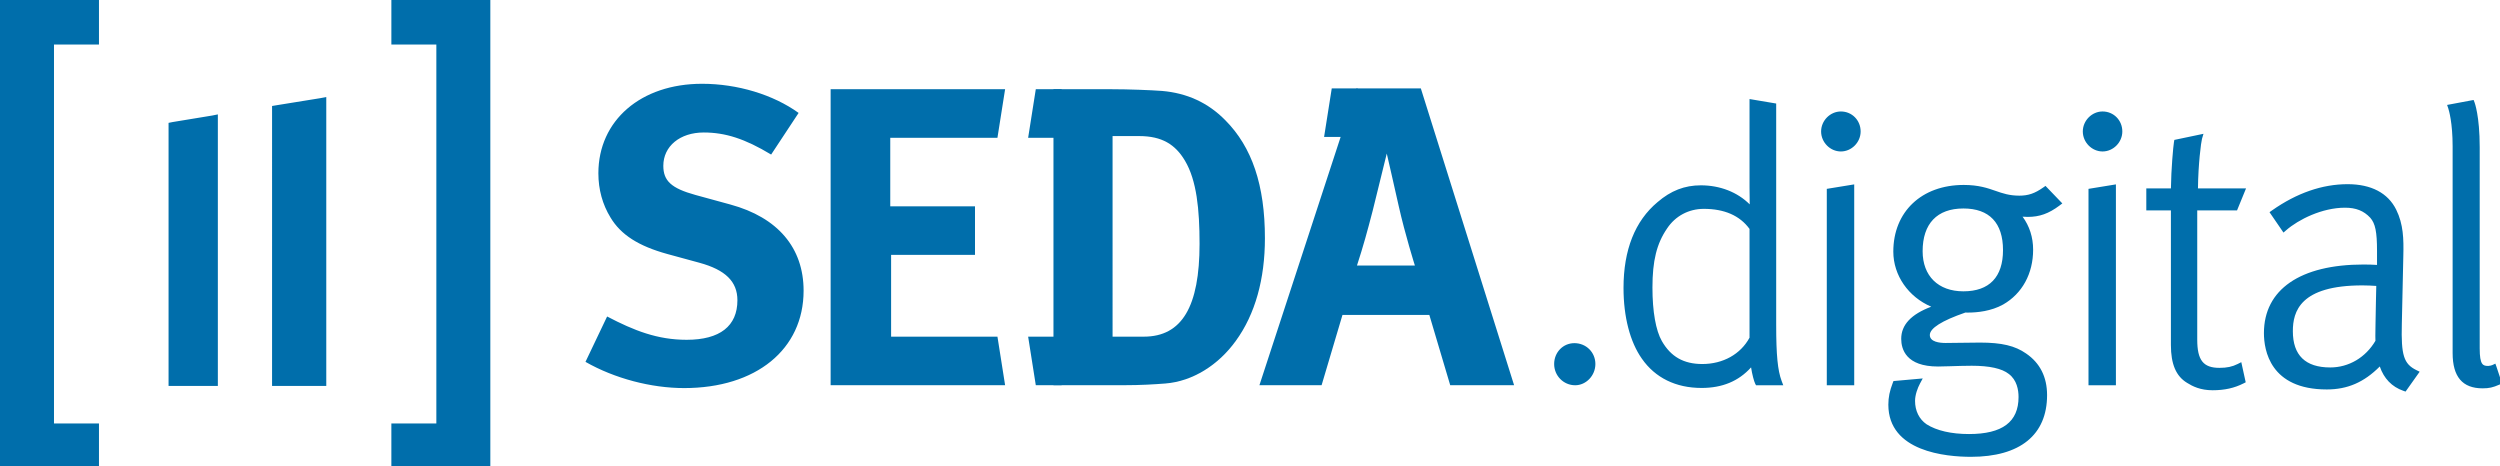 <svg xmlns="http://www.w3.org/2000/svg" viewBox="0 0 429 80">
  <g fill="#006eab" fill-rule="evenodd">
    <path d="M270.165 58.884c-1.943 0-3.472 1.572-3.472 3.582 0 2.012 1.613 3.643 3.605 3.643 1.881 0 3.471-1.666 3.471-3.643 0-2.01-1.582-3.582-3.604-3.582M16.527 0H-0V80.315h16.984v-7.65H9.265V7.647H16.984V0zM83.21 0H67.159v7.647H74.877v65.018h-7.719v7.65h16.983V0zM29.625 20.943l-.7.14v45.144h8.458V19.631l-.974.195zM47.553 18.043l-.867.144V66.23H55.989V16.655l-1.074.198zM292.115 62.466c-3.19 0-5.396-1.248-6.937-3.934-1.042-1.812-1.618-5.074-1.618-9.181 0-4.604.728-7.541 2.506-10.14 1.418-2.141 3.713-3.371 6.308-3.371 3.541 0 6.178 1.158 7.845 3.442v18.666c-1.534 2.831-4.544 4.518-8.104 4.518zm13.615 2.912c-.682-1.83-.936-4.441-.936-9.658v-37.954l-4.575-.771v15.218c0 .961.021 2.017.032 2.858-2.095-2.091-5.074-3.27-8.394-3.27-2.778 0-5.141.918-7.422 2.881-3.871 3.234-5.84 8.19-5.84 14.735 0 4.944 1.117 9.258 3.15 12.131 2.284 3.281 5.827 5.023 10.245 5.023 3.552 0 6.351-1.156 8.494-3.531.183 1.227.513 2.401.693 2.768l.152.301h4.678zM313.478 66.108h4.706v-34.468l-4.706.768zM315.894 19.129c-1.839 0-3.392 1.571-3.392 3.431s1.553 3.431 3.392 3.431c1.838 0 3.391-1.571 3.391-3.431 0-1.925-1.49-3.431-3.391-3.431M336.919 35.775c4.448 0 6.797 2.472 6.797 7.14 0 4.627-2.349 7.076-6.797 7.076-4.32 0-6.996-2.637-6.996-6.881 0-4.731 2.481-7.335 6.996-7.335m16.485-.5l.49-.369-2.887-3.006-.375.263c-1.461 1.03-2.582 1.411-4.109 1.411-1.727 0-2.875-.4-4.084-.821-1.369-.478-2.918-1.017-5.463-1.017-7.232 0-12.084 4.599-12.084 11.44 0 4.09 2.6 7.784 6.508 9.453-3.461 1.303-5.152 3.12-5.152 5.516 0 1.777.826 4.748 6.314 4.748.41 0 1.145-.019 2.002-.047 1.174-.037 2.652-.084 3.779-.084 3.041 0 5.182.467 6.366 1.405 1.384 1.041 1.673 2.73 1.673 3.962 0 4.276-2.785 6.352-8.496 6.352-3.043 0-5.572-.584-7.287-1.676-1.275-.881-1.976-2.304-1.976-4.019 0-1.016.433-2.194.843-2.963l.475-.883-5.02.447-.125.315c-.529 1.381-.757 2.467-.757 3.74 0 8.078 9.914 8.947 14.177 8.947 8.426 0 13.061-3.76 13.061-10.59 0-3.103-1.213-5.509-3.598-7.138-1.898-1.33-4.191-1.875-7.906-1.875-.717 0-2.852.029-4.363.049-.805.009-1.432.019-1.549.019-1.012 0-2.705-.176-2.705-1.365 0-1.16 2.047-2.457 6.097-3.856.143.006.291.006.428.006 1.627 0 3.996-.24 6.055-1.385 3.271-1.869 5.146-5.3 5.146-9.406 0-2.127-.621-4.054-1.81-5.667.279.027.574.038.883.038 2.021 0 3.601-.563 5.449-1.944M358.386 66.108h4.704v-34.468l-4.704.768zM360.799 19.129c-1.836 0-3.389 1.571-3.389 3.431s1.553 3.431 3.389 3.431c1.839 0 3.392-1.571 3.392-3.431 0-1.925-1.49-3.431-3.392-3.431M383.994 62.458c-.934.469-1.842.666-3.137.666-2.779 0-3.811-1.314-3.811-4.844V36.103h6.83l1.545-3.775h-8.25c.041-4.125.53-7.938.69-8.498l.256-.869-4.998 1.047-.065.359c-.123.715-.484 4.676-.523 7.961h-4.225v3.775h4.221v23.095c0 3.299.888 5.365 2.783 6.504.932.588 2.273 1.264 4.373 1.264 2.039 0 3.727-.373 5.311-1.178l.369-.187-.756-3.454zM407.625 58.483c-1.688 2.867-4.575 4.572-7.758 4.572-4.258 0-6.414-2.088-6.414-6.222 0-3.373 1.236-7.86 11.929-7.86.791 0 1.692.045 2.387.092-.01.66-.035 1.67-.06 2.715-.032 1.5-.069 3.058-.069 3.744 0 .135-.006.385-.01.689-.023 1.161-.029 1.887-.005 2.27zm7.019 5.025c-2.158-1.066-2.627-2.541-2.49-7.912l.258-11.752c.067-2.816.019-5.354-1.224-7.868-1.417-2.861-4.298-4.371-8.337-4.371-4.357 0-8.715 1.512-12.965 4.496l-.437.31 2.396 3.5.455-.394c2.131-1.865 6.198-3.875 10.1-3.875 1.889 0 3.225.534 4.336 1.725.868.988 1.16 2.423 1.16 5.68v2.416c-.592-.043-1.461-.072-2.314-.072-10.864 0-17.092 4.293-17.092 11.77 0 2.908 1.045 9.67 10.787 9.67 3.547 0 6.385-1.221 9.094-3.944.697 2.059 2.076 3.496 4.045 4.178l.38.131 2.418-3.408zM428.406 62.966l-.2-.566-.541.252c-.088.041-.453.142-.672.142-.914 0-1.476-.148-1.476-3.004v-34.54c0-5.389-.879-7.662-.887-7.684l-.16-.413-4.547.851.201.592c.119.379.746 2.477.746 6.524v35.459c0 4.076 1.684 6.059 5.147 6.059 1.113 0 1.758-.147 2.877-.637l.453-.201zM152.914 57.77v-14.031h14.396v-8.33h-14.542v-11.768h18.392l1.316-8.33h-29.94v50.789h29.94l-1.314-8.33zM132.328 26.522c-4.5-2.715-7.857-3.787-11.572-3.787-4.073 0-6.93 2.357-6.93 5.717 0 2.57 1.357 3.855 5.502 5l6 1.642c8.143 2.215 12.57 7.428 12.57 14.787 0 10.071-8.141 16.713-20.501 16.713-5.641 0-11.927-1.64-16.928-4.5l3.713-7.785c4.644 2.43 8.644 4 13.644 4 5.715 0 8.715-2.357 8.715-6.787 0-3.213-2.07-5.213-6.5-6.428l-5.5-1.5c-4.93-1.357-8-3.287-9.786-6.285-1.359-2.215-2.073-4.787-2.073-7.572 0-9.07 7.288-15.36 17.789-15.36 6.07 0 12.213 1.86 16.572 5.002zM242.794 45.565s-1.683-5.334-2.779-10.229c-.512-2.339-2.045-8.99-2.045-8.99s-1.461 5.992-2.412 9.793c-.952 3.655-1.609 6.065-2.703 9.426zm1.02-30.398l16.004 50.933h-10.961l-3.582-12.056h-14.908l-3.58 12.056h-10.67l16.662-50.933z"/>
    <path d="M232.96 15.165v8.33h-5.746l1.315-8.33zM190.918 57.77h5.356c6.572 0 9.571-5.189 9.571-15.932 0-5.918-.499-10.886-2.498-14.25-1.644-2.777-3.931-4.238-7.859-4.238h-4.57zm-.143-42.459c2.856 0 6.641.146 8.641.293 4.215.365 7.857 1.975 10.859 5.041 4.569 4.605 6.785 11.109 6.785 20.244 0 6.942-1.644 13.008-5 17.611-2.998 4.166-7.429 6.942-12.073 7.307-1.856.147-4.214.293-7.14.293h-12.072v-50.789z"/>
    <path d="M182.175 15.312v8.33h-5.746l1.313-8.33zM182.175 66.101v-8.33h-5.746l1.313 8.33z"/>
  </g>
</svg>
